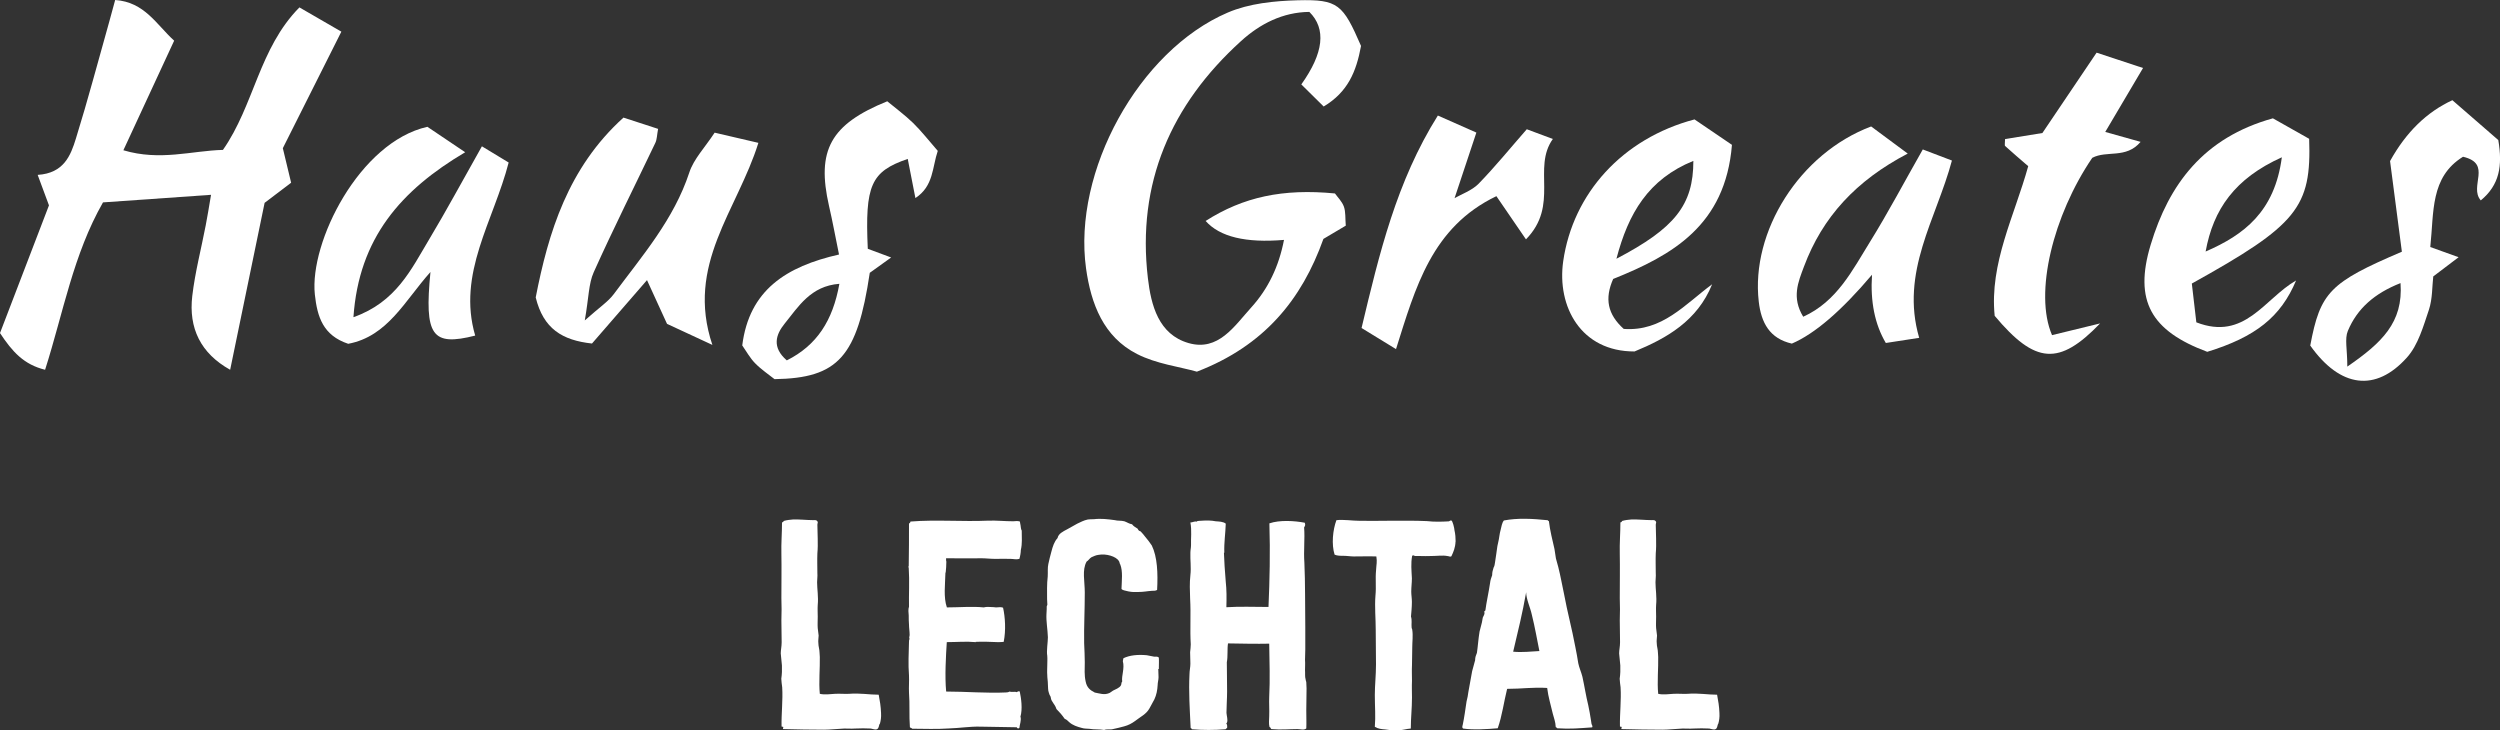 <svg xmlns="http://www.w3.org/2000/svg" id="a" viewBox="0 0 277.2 80.98"><rect x="0" y="0" width="277.2" height="80.98" fill="#333333" stroke="none"/><defs><style>.b{fill:#fff;}</style></defs><g><path class="b" d="m4.18,19.39c2.9-.18,3.66-2.15,4.24-4.04,1.33-4.28,2.47-8.62,3.69-12.93.21-.76.42-1.53.66-2.42,3.27.23,4.56,2.71,6.54,4.51-1.9,4.11-3.7,7.98-5.63,12.15,4.08,1.22,7.58.05,11.04-.04,3.48-4.98,3.98-11.24,8.48-15.8,1.59.92,3.13,1.81,4.65,2.69-2.27,4.51-4.41,8.77-6.49,12.92.33,1.36.59,2.46.92,3.83-.75.57-1.5,1.14-2.94,2.23-1.17,5.65-2.47,11.94-3.82,18.51-3.28-1.83-4.62-4.62-4.2-8.19.31-2.63.99-5.22,1.49-7.82.19-.96.34-1.92.59-3.39-4.18.29-8.05.56-11.98.84-3.31,5.8-4.4,12.23-6.42,18.56-2.35-.58-3.62-1.98-5-4.07,1.74-4.54,3.57-9.31,5.43-14.16-.34-.92-.68-1.82-1.25-3.37Z"></path><path class="b" d="m150.91,5.1c-.53,2.86-1.46,5.1-4.14,6.71-.81-.8-1.67-1.64-2.48-2.45q3.73-5.23.89-8.04c-2.94.03-5.47,1.32-7.58,3.24-7.76,7.04-11.57,15.75-10.32,26.3.35,2.97,1.17,6.22,4.51,7.18,3.3.95,5.08-1.89,6.94-3.94,1.88-2.07,3.07-4.55,3.64-7.5q-6.35.54-8.69-2.1c4.17-2.66,8.56-3.61,14.34-3.05.28.4.78.88.99,1.46.21.59.14,1.29.21,2.11-.86.51-1.67.99-2.48,1.47-2.41,6.75-6.58,11.85-14.03,14.72-1.93-.55-4.49-.86-6.64-1.96-3.72-1.9-5.1-5.56-5.65-9.49-1.49-10.72,5.83-24.14,15.72-28.37,2.36-1.01,5.15-1.29,7.76-1.36,4.48-.11,5,.44,7.01,5.06Z"></path><path class="b" d="m78.98,38.24c-2.46-1.14-3.75-1.74-5.02-2.33-.75-1.63-1.43-3.12-2.22-4.85-2.12,2.45-4.15,4.78-6.1,7.03-3.3-.36-5.39-1.64-6.24-5.11,1.4-7.17,3.57-14.37,9.73-19.94,1.31.43,2.51.82,3.84,1.25-.13.68-.12,1.17-.31,1.56-2.28,4.78-4.66,9.51-6.83,14.34-.57,1.27-.54,2.81-.99,5.34,1.66-1.48,2.59-2.08,3.21-2.91,3.16-4.26,6.67-8.29,8.38-13.49.49-1.5,1.72-2.76,2.81-4.42,1.7.4,3.19.74,4.85,1.13-2.34,7.51-8.1,13.48-5.1,22.41Z"></path><path class="b" d="m207.47,14.02c1.06.79,2.32,1.72,4.06,3.01-5.73,2.99-9.46,7.04-11.51,12.54-.64,1.71-1.38,3.42-.08,5.55,3.74-1.69,5.45-5.15,7.41-8.31,2.01-3.24,3.79-6.62,5.85-10.24,1,.38,1.99.76,3.23,1.23-1.74,6.5-5.76,12.36-3.63,19.66-1.43.22-2.64.41-3.7.57q-1.83-3.1-1.53-7.57-5.08,6.01-8.89,7.64c-2.45-.56-3.4-2.29-3.67-4.67-.89-7.74,4.51-16.42,12.47-19.41Z"></path><path class="b" d="m53.43,16.22c1.23.74,2.05,1.24,2.97,1.8-1.67,6.48-5.73,12.3-3.71,19.19-4.81,1.22-5.65.02-4.96-7.05-2.85,3.18-4.74,7.14-9.12,7.96-2.79-.93-3.43-2.98-3.7-5.47-.61-5.79,4.95-16.9,12.48-18.59,1,.68,2.32,1.57,4.19,2.82-7.1,4.2-11.79,9.51-12.39,18.29,4.73-1.67,6.4-5.3,8.36-8.57,1.95-3.25,3.75-6.6,5.88-10.37Z"></path><path class="b" d="m96.23,27.59c1.02.38,1.75.65,2.58.96-.87.62-1.65,1.19-2.37,1.7-1.39,9.31-3.49,11.68-10.56,11.79-.65-.52-1.48-1.07-2.16-1.77-.56-.57-.96-1.31-1.42-1.97.77-6.14,4.88-8.75,10.73-10.08-.4-1.94-.71-3.67-1.11-5.39-1.4-6.15.14-9.04,6.46-11.6.89.74,1.94,1.51,2.87,2.41.94.92,1.75,1.97,2.73,3.09-.62,1.81-.45,3.91-2.48,5.23-.3-1.54-.57-2.92-.85-4.34-4.09,1.4-4.75,2.92-4.43,9.96Zm-3.17,3.88c-3.17.24-4.53,2.53-6.07,4.43-.97,1.2-1.43,2.61.25,4.06,3.33-1.67,5.1-4.4,5.83-8.49Z"></path><path class="b" d="m256.16,38.32c1.11-5.92,2.17-7,10.16-10.41-.45-3.42-.91-6.97-1.31-10.05q2.65-4.79,6.91-6.75c1.66,1.44,3.49,3.03,5.09,4.42.49,2.87.13,4.98-1.94,6.69-1.35-1.54,1.32-4.07-1.97-4.84-3.66,2.26-3.21,6.15-3.63,10.01,1.14.41,2.04.73,3.14,1.13-.9.68-1.73,1.31-2.81,2.13-.13,1.11-.08,2.48-.48,3.69-.62,1.84-1.19,3.9-2.43,5.29-3.48,3.89-7.41,3.36-10.72-1.3Zm4.11,2.33c3.8-2.62,6.22-4.88,5.9-9.26-2.87,1.13-4.8,2.81-5.84,5.3-.37.88-.06,2.04-.06,3.96Z"></path><path class="b" d="m192.04,16.05c-.73,8.97-6.64,12.26-13.17,14.88-.97,2.18-.62,3.93,1.17,5.54,4.26.31,6.79-2.73,9.8-4.95-1.63,4.06-5.05,5.99-8.6,7.45-5.95.02-8.63-4.99-7.91-10.01,1.08-7.5,6.55-13.6,14.56-15.72,1.26.85,2.72,1.84,4.15,2.82Zm-4.28,1.79c-4.99,2.03-7.21,5.81-8.53,10.85,6.48-3.39,8.53-5.96,8.53-10.85Z"></path><path class="b" d="m243.03,31.44c.18,1.54.34,2.95.5,4.3,5.38,2.09,7.55-2.63,11.06-4.64-1.7,4.06-4.52,6.27-9.85,7.91-6.22-2.32-8.16-5.64-6.27-11.88,2.01-6.66,5.84-11.87,13.55-14.01,1.19.67,2.71,1.53,4.02,2.27.27,7.61-1.32,9.56-13.01,16.05Zm1.53-3.55c4.26-1.85,7.66-4.42,8.45-10.45-5.21,2.35-7.6,5.76-8.45,10.45Z"></path><path class="b" d="m224.87,18.41c-.91-.79-1.74-1.49-2.54-2.22-.08-.08-.01-.32-.01-.77,1.36-.22,2.77-.45,4.14-.67,1.96-2.9,3.89-5.76,6.01-8.91,1.79.59,3.27,1.08,5.15,1.7-1.49,2.53-2.74,4.63-4.19,7.09,1.32.37,2.43.68,3.92,1.1-1.62,1.91-3.73.91-5.36,1.77-4.34,6.38-6.47,15.01-4.46,19.66,1.7-.42,3.49-.85,5.33-1.3-4.54,4.71-7.18,4.54-11.69-.84-.59-5.82,2.2-11.1,3.72-16.6Z"></path><path class="b" d="m161.15,22.05c.94-.55,2.05-.92,2.79-1.67,1.84-1.89,3.51-3.95,5.35-6.05.96.36,1.68.63,2.89,1.08-2.31,3.24.75,7.31-2.98,11.13-1.15-1.69-2.18-3.19-3.28-4.79-7.18,3.45-8.97,10.13-11.13,16.96-1.48-.91-2.54-1.55-3.82-2.34,1.97-8.26,3.87-16.24,8.46-23.56,1.68.75,3.01,1.33,4.27,1.89-.88,2.63-1.68,5.03-2.47,7.43-.12.21-.25.42-.37.64.09-.24.19-.48.28-.72Z"></path><path class="b" d="m161.15,22.05c-.09.24-.19.48-.28.72.12-.21.25-.42.37-.64l-.09-.09Z"></path></g><g><path class="b" d="m97.53,80.26c-.1.23-.07.49-.29.59-.16.1-.46-.03-.69-.07-.55-.03-1.14-.03-1.76,0-.39.03-.78,0-1.17,0-.75.03-1.57.13-2.25.13-1.44,0-3-.03-4.54-.07-.03-.03,0-.1.03-.23t-.07-.03c-.07,0-.1,0-.13-.03-.03-1.4.16-2.94.07-4.34-.03-.29-.1-.69-.1-.95.03-.26.07-.52.07-.75v-.72l-.13-1.34c0-.39.1-.75.1-1.24,0-.78-.03-1.6-.03-2.42.03-.82.03-1.63,0-2.48,0-1.7.03-3.33,0-4.93-.03-1.14.07-2.28.07-3.46.1,0,.16-.07.2-.16.36-.1.65-.13,1.01-.16.65-.03,1.57.07,2.19.07.26,0,.42-.03.52.13.1.1,0,.23,0,.39,0,.91.1,2.12,0,3.17-.03.75,0,1.44,0,2.19.03.36-.03.65-.03,1.01,0,.78.16,1.63.07,2.51-.03.42,0,.88,0,1.31,0,.49-.03.88,0,1.27l.1.82c0,.26-.07.55-.03.85,0,.36.13.69.13,1.04,0,.16.03.33.03.49.03,1.17-.13,2.81,0,4.08.55.13,1.14.03,1.7,0,.55-.03,1.08.03,1.57,0,1.14-.1,2.25.1,3.26.1.13.69.23,1.27.26,2.02.03.49-.03.85-.13,1.21Z"></path><path class="b" d="m113.16,79.5c.1.36-.1.85-.13,1.21-.13.1-.23.07-.29-.07l-4.05-.07c-1.14-.03-2.22.16-3.49.2-1.44.1-2.64.03-4.05.03-.1-.1-.16-.07-.26-.16-.1-1.31,0-2.58-.1-3.85-.03-.62.03-1.27,0-1.89-.1-1.27-.03-2.45,0-3.75.03-.13-.03-.2.07-.29-.1-.16,0-.29,0-.46,0-.39-.07-.78-.07-1.14-.03-.36-.03-.65-.03-1.01-.03-.29-.07-.72.03-.98-.03-1.27.07-2.87-.03-4.31t-.03-.07v-.1h.03c.03-1.6.03-3.3.03-4.73.1-.07.16-.13.16-.23,2.87-.23,5.74.03,8.65-.1.91-.03,1.83.07,2.74.07.26,0,.49-.07.75.03,0,.07.03.2.07.42.03.16.03.42.13.59,0,.82.07,1.4-.1,2.15,0,.26-.07.69-.16.98-.36.1-.65,0-.95,0-.62-.03-1.08,0-1.7,0-.55,0-1.08-.07-1.6-.07-1.27.03-2.55,0-3.88,0,0,.23,0,.33.03.36v.07c0,.39-.03.75-.07,1.14l-.03.03c-.03,1.34-.23,2.71.16,3.85,1.27,0,2.9-.13,4.08,0,.36-.1.69-.03,1.08-.03.1,0,.2.03.29.03.23,0,.55-.07.78.03.23,1.04.33,2.48.07,3.79-.23.03-.46.03-.69.03-.82-.03-1.6-.07-2.42-.03,0,.03,0,.07-.03.03-1.01-.1-2.02,0-3.17,0-.1,1.57-.23,3.79-.07,5.48,2.12,0,4.54.2,6.63.1.16,0,.29-.03.42-.1.23.1.55-.03.78.07.13-.1.23-.13.33-.07.16.75.33,1.93.07,2.81Z"></path><path class="b" d="m128.43,74.18c0,.29.03.62.03.91s-.1.59-.1.88c-.03.55-.13,1.08-.36,1.57l-.55,1.01c-.36.65-.98.91-1.6,1.4-.36.26-.72.46-1.21.59-.36.1-.88.23-1.37.33-.36.03-.59-.03-.85.07-.52-.1-1.08-.03-1.63-.13-.26-.03-.55,0-.85-.1-.49-.13-1.01-.29-1.4-.65-.16-.13-.23-.26-.49-.36-.29-.42-.55-.72-.91-1.08-.1-.36-.33-.59-.49-.88-.1-.13-.13-.33-.16-.49-.1-.16-.16-.29-.2-.46-.1-.26-.07-.55-.1-.91,0-.36-.07-.69-.07-1.04-.03-.36,0-.69,0-1.04s.03-.72,0-1.08c-.1-.55.07-1.5.07-2.06-.03-.88-.2-1.76-.16-2.55,0-.23.03-.36.03-.59v-.26c0-.1.07-.13.07-.23,0-.23-.03-.36-.03-.59,0-.75-.03-1.7.07-2.51.03-.49-.03-.98.07-1.4s.2-.91.33-1.34c.16-.62.33-1.14.69-1.53.1-.49.59-.72,1.08-.98l1.11-.62c.36-.16.69-.36,1.17-.46.23-.03.42-.03.65-.03.82-.1,1.57,0,2.32.1.36.1.72.03,1.08.13.29.1.55.29.85.33.16.23.39.33.62.49.03.03.03.1.13.2.1.1.13.03.23.13l.26.29.23.29c.26.29.49.62.72.95.62,1.27.69,3.1.59,4.93-.16.1-.33.1-.59.1-.49.03-.91.13-1.53.13-.36,0-.59.03-1.08-.07-.36-.1-.59-.1-.75-.26.03-.95.16-1.96-.13-2.71-.1-.13-.07-.29-.16-.39-.29-.52-1.44-.85-2.25-.69-.29.03-.55.16-.78.26-.23.13-.33.36-.55.49-.52.95-.2,2.15-.2,3.43,0,1.96-.1,3.79-.07,5.61.03.75.07,1.44.07,2.12,0,.75-.07,1.4.1,2.15.13.65.49.95,1.01,1.21.55.1,1.04.29,1.57.07.13-.03.29-.2.46-.29.26-.13.69-.29.85-.55.1-.13.03-.33.16-.46-.1-.62.29-1.44.07-2.25.03-.23.07-.33.07-.33.69-.33,1.57-.42,2.58-.33.26.03.55.13.82.16.23,0,.39-.03.52.1.03.39,0,.78,0,1.27Z"></path><path class="b" d="m135.71,61.29c.03.88.1,2.06.2,3.2.1.88.1,1.83.07,2.84,1.6-.1,2.97-.03,4.67-.03.13-3,.2-6.01.1-9.27,1.14-.39,2.77-.29,3.92-.07.1.23.03.36-.07.52.1,1.27-.07,2.58.03,3.92.1,2.22.07,4.7.1,7.18v2.42c0,.39-.03.78-.03,1.17.03.39,0,.78,0,1.14.03.39-.03.69.07,1.04,0,.1.07.2.07.29.03.23,0,.46.03.69,0,.78-.03,1.66-.03,2.45s.03,1.37,0,1.99c-.29.23-.62.07-.98.07-.88,0-1.83.1-2.9,0-.1-.1-.07-.2-.2-.23-.1-.42-.03-.78-.03-1.21.03-.75-.03-1.44,0-2.12.1-1.96.03-3.82,0-5.91-1.4.03-2.97,0-4.57-.03-.1.62,0,1.44-.13,2.09,0,.91.03,1.96.03,3.26,0,.82-.07,1.66-.07,2.35.03.36.16.75.07,1.04-.03.1-.07.13-.1.13.1.1.13.26.1.52-.1.03-.16.1-.16.13-1.27.1-2.51.1-3.75,0-.03-.1-.07-.13-.13-.13-.1-2.12-.23-4.01-.13-5.97,0-.39.1-.78.1-1.17,0-.42-.03-.85-.03-1.27.03-.29.07-.62.07-.88-.1-1.66.03-3.36-.07-5.06-.03-.88-.07-1.73.03-2.61.1-.88-.03-1.66,0-2.48,0-.29.07-.55.07-.85-.03-.69.1-1.63-.07-2.51.23,0,.36-.1.52-.1.1-.03.16.03.2,0,0-.1.42-.07.65-.1.39-.03.95-.03,1.44.07.39.03.82.03,1.11.26-.03,1.08-.2,2.09-.16,3.23Z"></path><path class="b" d="m161.39,60.05c-.03.69-.23,1.14-.46,1.63-.16.1-.29-.03-.46-.03-.52-.1-1.14,0-1.76,0-.42,0-.85.03-1.34,0h-.46c-.16-.03-.16-.13-.33-.03-.16.88-.07,1.63-.03,2.51,0,.49-.07.98-.07,1.47,0,.36.07.75.07,1.14,0,.62-.07,1.21-.1,1.63.13.39.03.82.07,1.21,0,.1.07.16.07.26.1.62,0,1.31,0,1.96s-.03,1.31-.03,1.96c-.03.55,0,1.11,0,1.73-.03.62,0,1.24,0,1.86,0,1.21-.13,2.22-.13,3.43-.49.03-.95.2-1.44.2-.03,0-.07-.03-.1-.03-.39.1-.88-.03-1.31-.07-.39-.03-.78-.07-1.14-.29.1-1.17,0-2.25,0-3.52,0-1.14.13-2.19.13-3.39,0-1.27-.03-2.51-.03-3.82s-.13-2.55-.03-3.82c.1-1.01-.03-1.83.07-2.84.03-.62.13-.88.03-1.5-.82-.03-1.63,0-2.51,0-.36,0-.75-.07-1.11-.07s-.72,0-1.01-.13c-.36-1.14-.2-2.74.2-3.82.75-.1,1.76.07,2.64.07,2.35.03,4.99-.07,7.38.03.88.1,1.66.07,2.42.03.1,0,.2-.13.29-.1.16,0,.36.91.36,1.08.1.42.13.88.13,1.27Z"></path><path class="b" d="m176.47,80.26c.03.16.16.23.07.39-1.4.1-2.45.2-3.88.1-.03-.03-.07-.1-.16-.13-.03-.62-.2-.98-.33-1.5-.23-1.01-.49-1.79-.62-2.84-1.6-.1-2.77.1-4.44.1-.36,1.44-.55,2.97-1.04,4.37-1.14.1-2.71.2-3.85.03-.13-.1-.07-.26-.03-.42.16-.75.29-1.7.42-2.58.1-.36.16-.72.2-1.04.16-.78.26-1.53.42-2.32l.33-1.21c0-.36.1-.55.2-.82.1-.65.16-1.57.29-2.35l.26-1.01.1-.55c.1-.23.26-.42.16-.65.03-.1.1-.07.13-.16.1-.82.36-1.96.52-3.04.03-.29.13-.59.23-.85,0-.36.07-.55.16-.85.1-.16.13-.36.16-.59.1-.55.16-1.17.26-1.79l.1-.46c.1-.36.13-.91.26-1.34.1-.36.13-.75.36-1.04,1.53-.29,3.17-.2,4.83-.03.1,0,.07.13.16.1.13,1.08.39,2.09.62,3.1l.16,1.04.26.95c.26,1.01.42,1.99.65,3.04.36,1.96.85,3.72,1.24,5.81.13.62.23,1.21.33,1.83.1.49.33.98.46,1.5.23,1.04.39,2.12.65,3.17l.16.82.13.78.07.46Zm-5.78-8.06c-.26-1.27-.49-2.64-.85-4.08-.16-.75-.62-1.7-.62-2.45-.39,2.22-.91,4.37-1.44,6.59,1.01.1,2.02-.03,2.9-.07Z"></path><path class="b" d="m190.5,80.26c-.1.23-.07.49-.29.59-.16.1-.46-.03-.69-.07-.55-.03-1.14-.03-1.76,0-.39.03-.78,0-1.18,0-.75.03-1.57.13-2.25.13-1.44,0-3-.03-4.54-.07-.03-.03,0-.1.03-.23t-.07-.03c-.07,0-.1,0-.13-.03-.03-1.4.16-2.94.07-4.34-.03-.29-.1-.69-.1-.95.03-.26.07-.52.07-.75v-.72l-.13-1.34c0-.39.1-.75.1-1.24,0-.78-.03-1.6-.03-2.42.03-.82.03-1.63,0-2.48,0-1.7.03-3.33,0-4.93-.03-1.14.07-2.28.07-3.46.1,0,.16-.07.2-.16.36-.1.65-.13,1.01-.16.65-.03,1.57.07,2.19.07.26,0,.42-.03.52.13.1.1,0,.23,0,.39,0,.91.1,2.12,0,3.17-.03.75,0,1.44,0,2.19.03.36-.03.65-.03,1.01,0,.78.16,1.63.07,2.51-.03.42,0,.88,0,1.31,0,.49-.03.88,0,1.27l.1.82c0,.26-.07.55-.03.85,0,.36.13.69.13,1.04,0,.16.03.33.03.49.03,1.17-.13,2.81,0,4.08.55.13,1.14.03,1.7,0,.55-.03,1.08.03,1.57,0,1.14-.1,2.25.1,3.26.1.13.69.23,1.27.26,2.02.03.49-.03.85-.13,1.21Z"></path></g></svg>